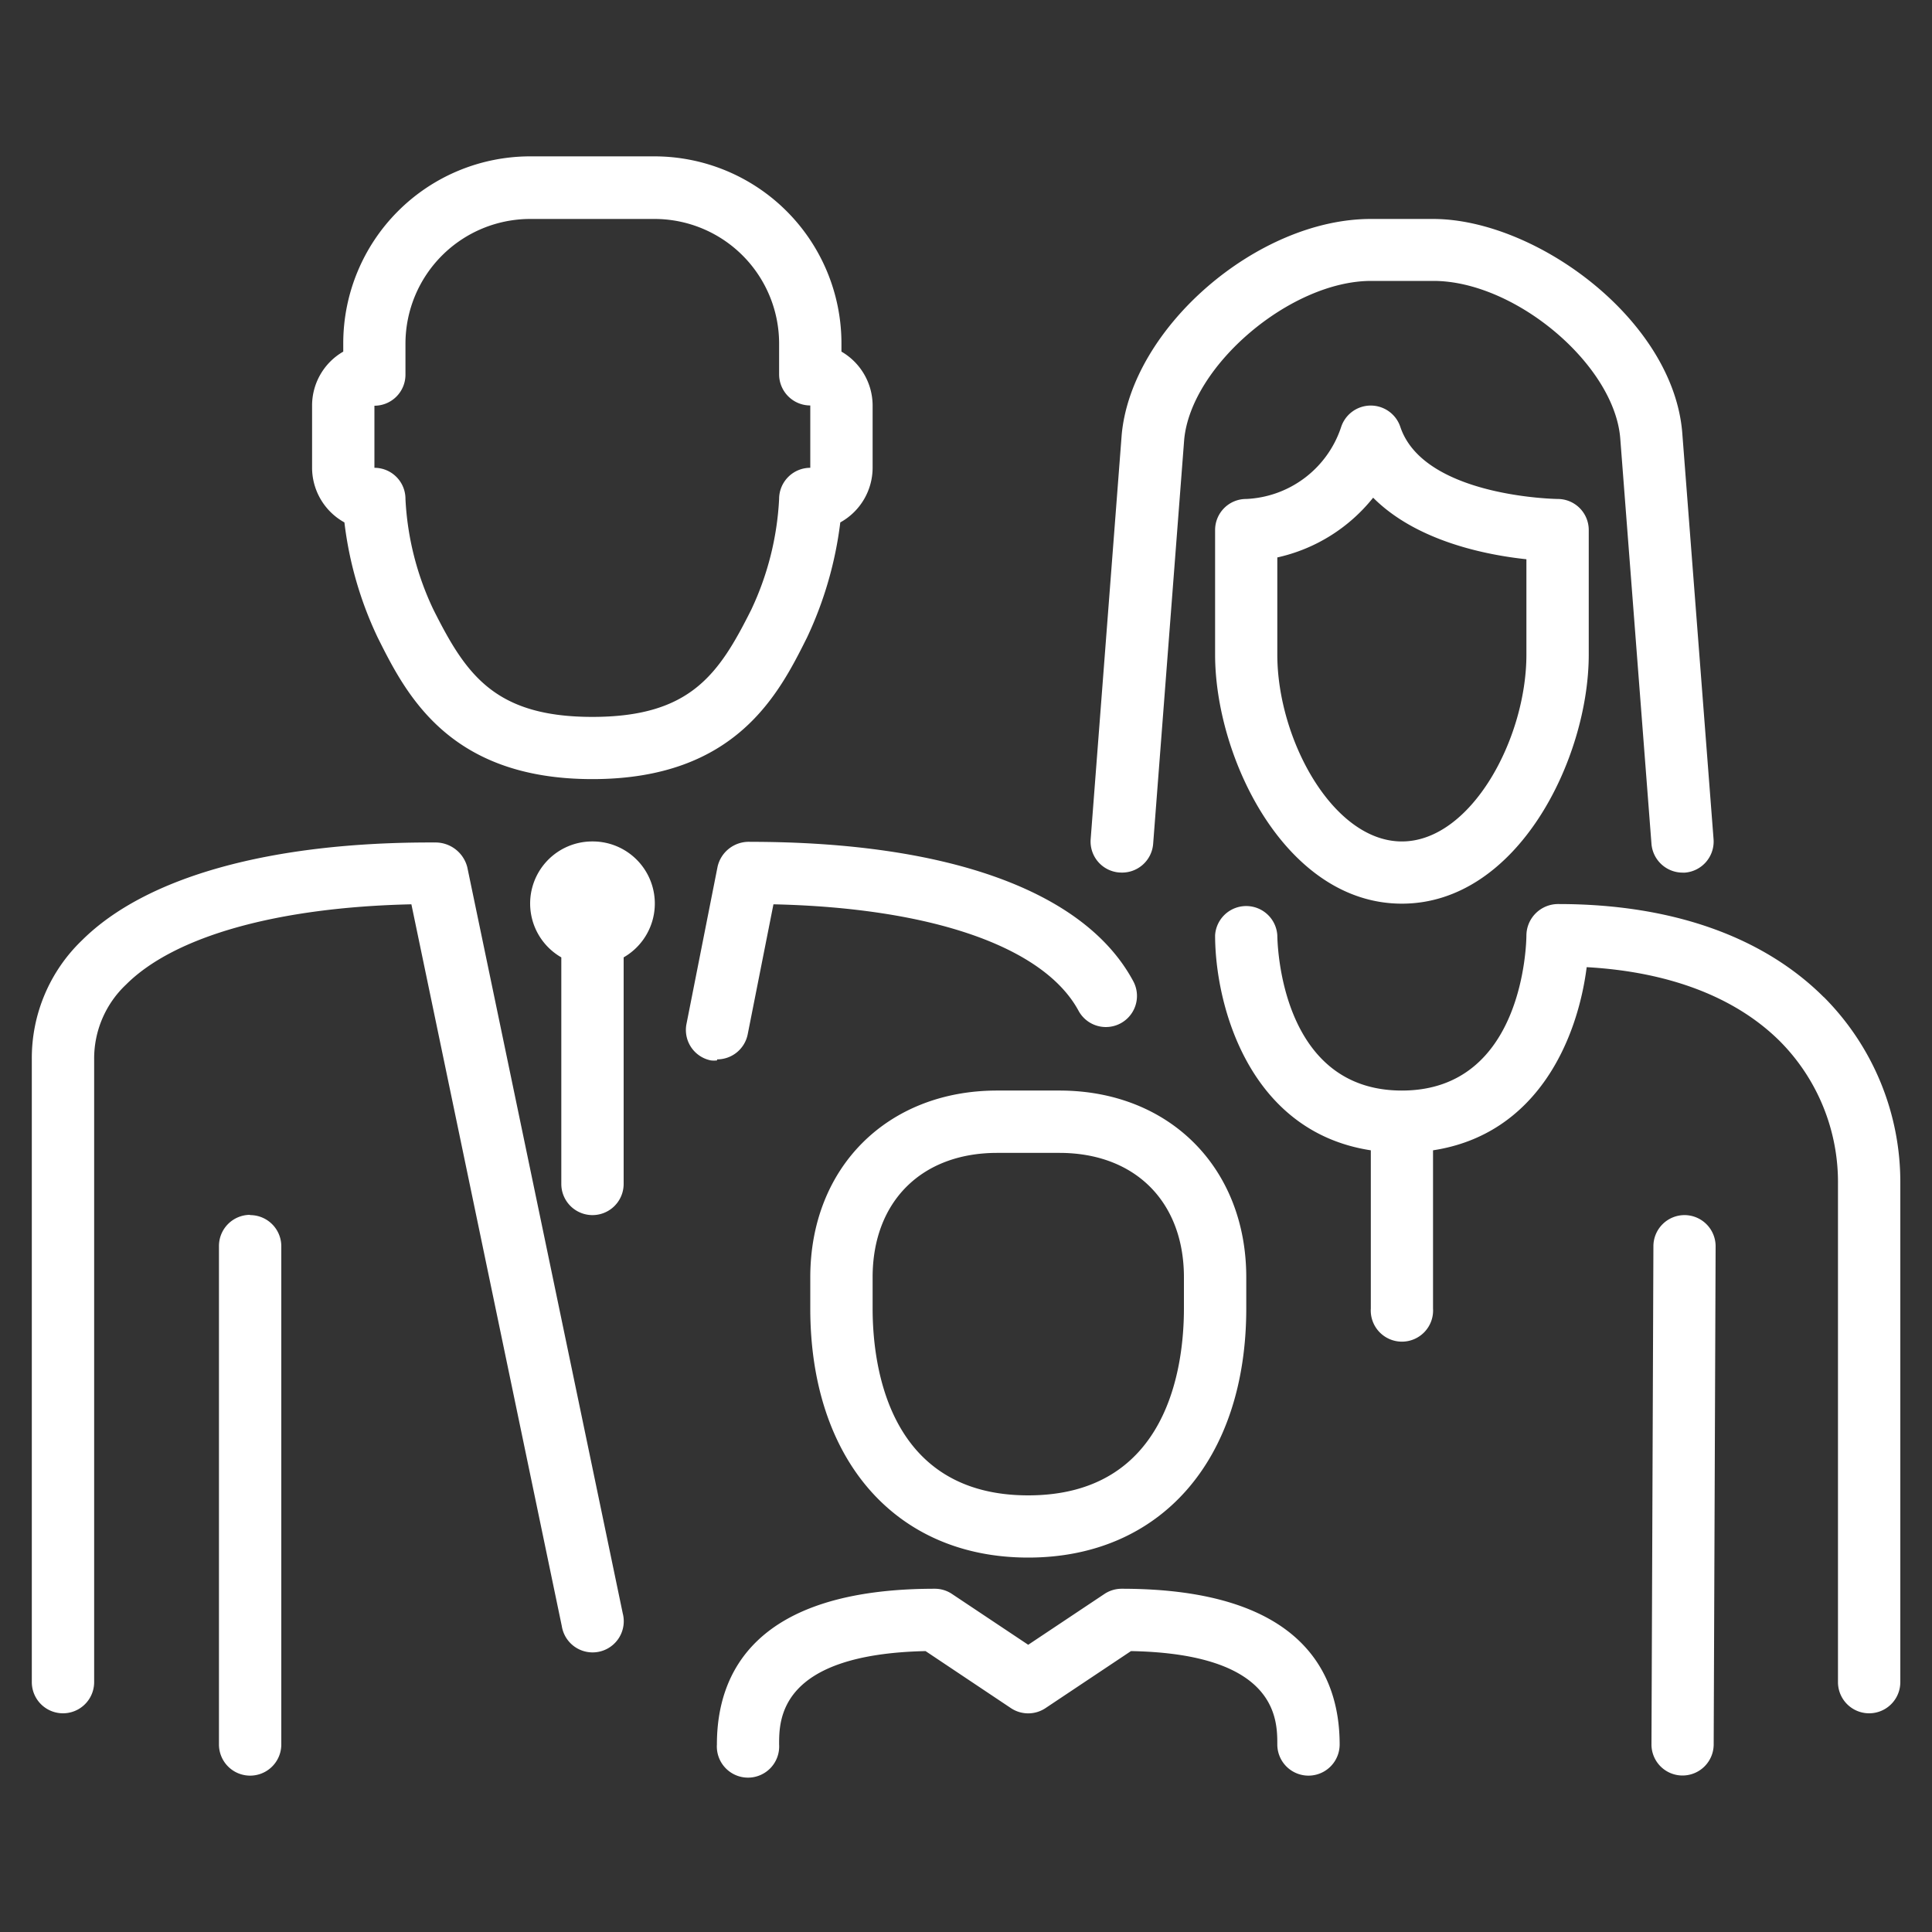 <?xml version="1.0" encoding="UTF-8"?> <svg xmlns="http://www.w3.org/2000/svg" id="Layer_1" data-name="Layer 1" viewBox="0 0 150 150"><rect x="0" y="0" width="150" height="150" fill="#333333" stroke="none"/><defs><style>.cls-1{fill:#fff;fill-rule:evenodd;}</style></defs><path class="cls-1" d="M87.09,123.35a2.41,2.41,0,0,0-1.35.41l-5.91,3.94-5.91-3.94a2.38,2.38,0,0,0-1.34-.41c-14,0-16.92,6.57-16.92,12.09a2.42,2.42,0,1,0,4.83,0c0-1.94,0-7,11.37-7.25l6.63,4.43a2.42,2.42,0,0,0,2.68,0l6.64-4.43c11.36.21,11.36,5.31,11.36,7.25a2.42,2.42,0,0,0,4.84,0c0-5.52-2.94-12.09-16.92-12.09ZM82.25,89.51H77.42c-5.88,0-9.67,3.79-9.67,9.66v2.42c0,4.36,1.17,14.51,12.08,14.51S91.92,106,91.92,101.59V99.17c0-5.87-3.8-9.66-9.67-9.66Zm0-4.84c8.54,0,14.51,6,14.51,14.5v2.42c0,11.75-6.65,19.34-16.93,19.34s-16.92-7.59-16.92-19.34V99.17c0-8.54,6-14.5,14.51-14.5Zm36.26-41.25c-3.11-.33-8.52-1.39-11.9-4.78a13.16,13.16,0,0,1-7.44,4.64v7.54c0,6.58,4.32,14.51,9.67,14.51s9.67-7.94,9.67-14.51Zm2.42-4.68a2.41,2.41,0,0,1,2.42,2.41v9.67c0,8.08-5.52,19.34-14.51,19.34S94.34,58.9,94.34,50.82V41.15a2.41,2.41,0,0,1,2.42-2.41,8.14,8.14,0,0,0,7.37-5.6,2.42,2.42,0,0,1,4.59,0c1.82,5.44,12.11,5.6,12.21,5.6Zm-34,29a2.42,2.42,0,0,0,2.6-2.22l2.41-31.39c.54-5.76,8.27-12.32,14.52-12.32h4.83c6.36,0,14.1,6.54,14.51,12.28l2.42,31.43a2.43,2.43,0,0,0,2.41,2.23h.19a2.42,2.42,0,0,0,2.22-2.6l-2.42-31.42C130,24.86,119.24,17,111.26,17h-4.83c-8.8,0-18.56,8.43-19.34,16.73L84.68,65.14a2.41,2.41,0,0,0,2.22,2.6Zm43.86,26.6h0a2.42,2.42,0,0,0-2.42,2.41l-.15,38.68a2.41,2.41,0,0,0,2.41,2.42h0a2.42,2.42,0,0,0,2.42-2.4l.15-38.68a2.42,2.42,0,0,0-2.41-2.43ZM141.6,77.42c-4.74-4.73-11.86-7.23-20.6-7.23a2.46,2.46,0,0,0-2.49,2.41c0,.5-.17,12.07-9.67,12.07S99.18,73.1,99.17,72.61a2.42,2.42,0,0,0-4.83,0c0,5.41,2.61,15.25,12.09,16.7v12.28a2.42,2.42,0,1,0,4.83,0V89.31c8.16-1.25,11.23-8.71,11.93-14.22,6.41.36,11.56,2.33,15,5.75a15.52,15.52,0,0,1,4.51,11.08V130.6a2.42,2.42,0,0,0,4.84,0V91.92a20.34,20.34,0,0,0-5.93-14.5ZM29.07,36.32a2.41,2.41,0,0,1,2.41,2.42,22.51,22.51,0,0,0,2.17,8.59c2.51,5,4.73,8.33,12.34,8.33s9.82-3.3,12.34-8.33a22.79,22.79,0,0,0,2.16-8.59,2.42,2.42,0,0,1,2.42-2.42V31.48a2.42,2.42,0,0,1-2.42-2.41V26.65A9.68,9.68,0,0,0,50.83,17H41.16a9.69,9.69,0,0,0-9.68,9.67v2.42a2.41,2.41,0,0,1-2.41,2.41Zm-4.84,0V31.48a4.83,4.83,0,0,1,2.42-4.18v-.65a14.52,14.52,0,0,1,14.5-14.51h9.68a14.53,14.53,0,0,1,14.5,14.51v.65a4.85,4.85,0,0,1,2.42,4.18v4.84a4.86,4.86,0,0,1-2.51,4.24,29.28,29.28,0,0,1-2.58,8.93c-2.19,4.38-5.51,11-16.67,11s-14.48-6.62-16.67-11a28.67,28.67,0,0,1-2.58-8.93A4.86,4.86,0,0,1,24.23,36.32Zm-4.83,58A2.42,2.42,0,0,0,17,96.76v38.68a2.42,2.42,0,0,0,4.84,0V96.76a2.42,2.42,0,0,0-2.42-2.42ZM46,65.33a4.82,4.82,0,0,0-2.42,9V91.92a2.42,2.42,0,1,0,4.84,0V74.33a4.82,4.82,0,0,0-2.42-9Zm-9.72,2a2.55,2.55,0,0,0-2.53-1.92C21,65.36,11.32,68.08,6.37,73a12.68,12.68,0,0,0-3.9,9.23V130.6a2.42,2.42,0,1,0,4.84,0V82.25a7.89,7.89,0,0,1,2.48-5.81c3.76-3.76,11.78-6,22.15-6.23l11.68,56.05a2.42,2.42,0,1,0,4.73-1Zm19.39,15a2,2,0,0,1-.48,0,2.41,2.41,0,0,1-1.89-2.84L55.71,67.3a2.48,2.48,0,0,1,2.52-1.94c15.39,0,26,3.83,29.75,10.81a2.41,2.41,0,0,1-4.24,2.31c-2.7-5-11.48-8-23.69-8.27l-2,10.1a2.42,2.42,0,0,1-2.37,1.94Z"></path></svg> 